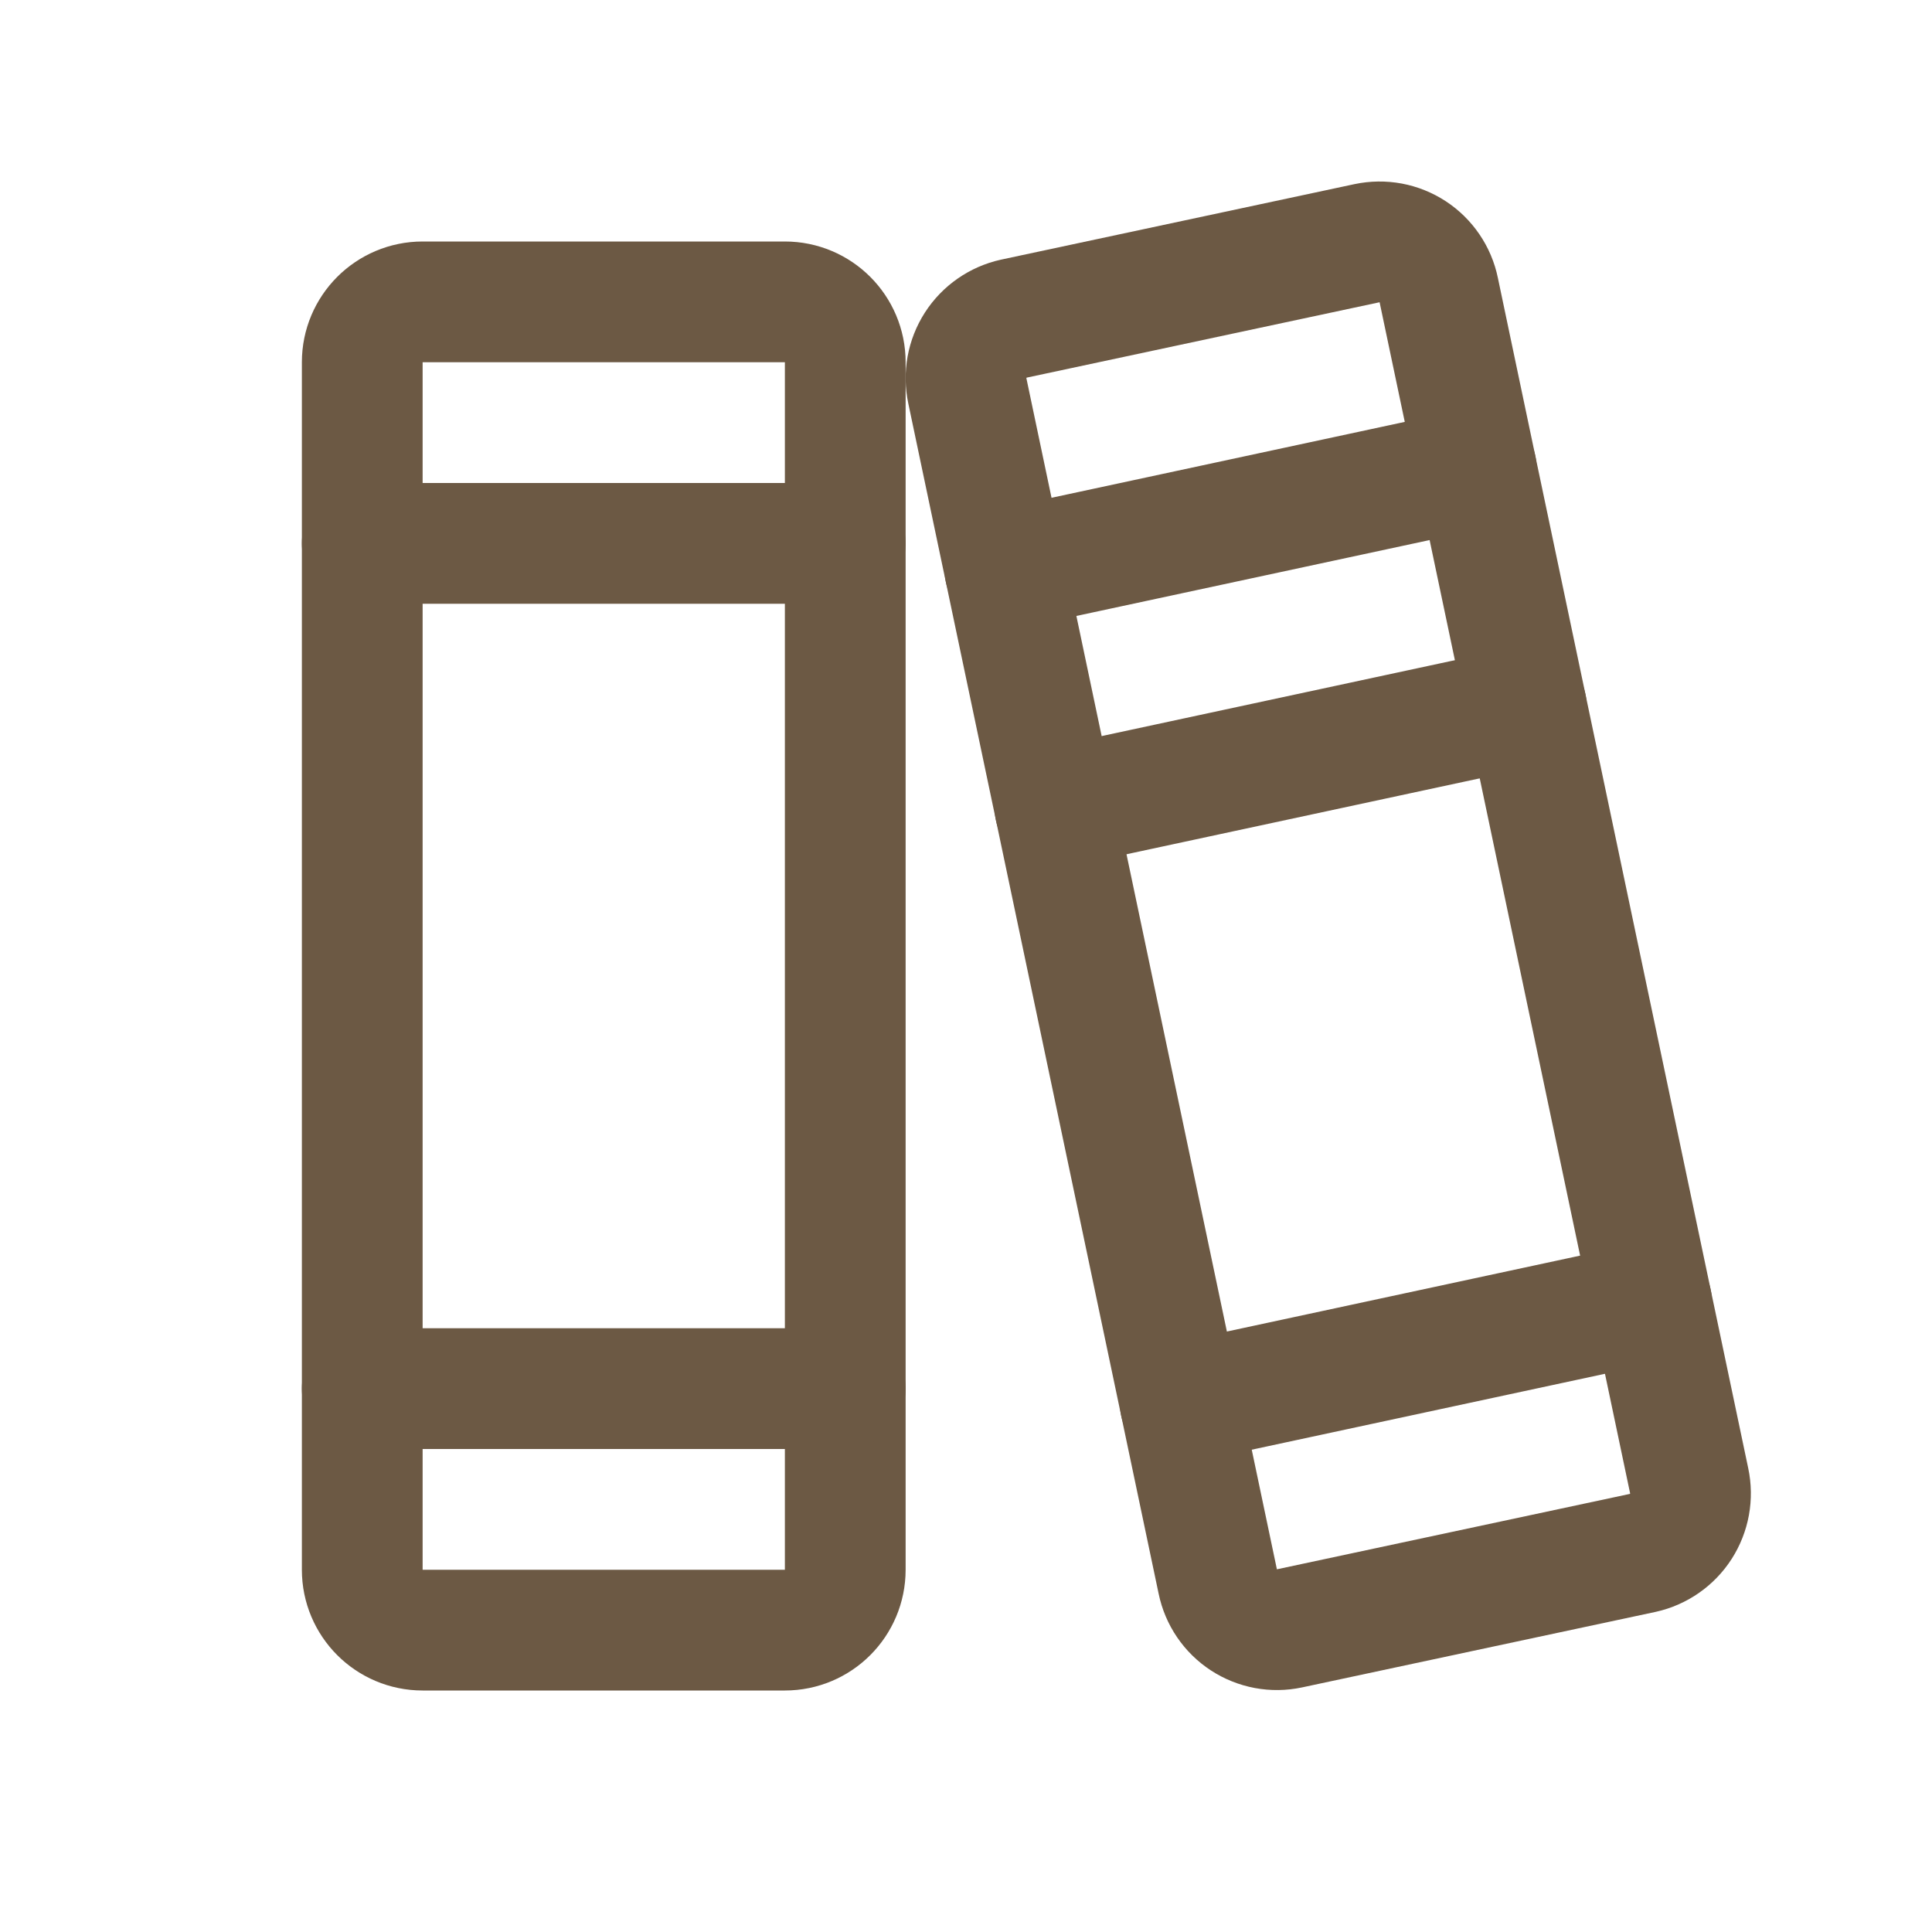 <svg xmlns="http://www.w3.org/2000/svg" fill="none" viewBox="0 0 80 80" height="80" width="80">
<g clip-path="url(#clip0_3182_5478)" id="Frame">
<path stroke-linejoin="round" stroke-linecap="round" stroke-width="5" stroke="#6C5944" d="M32.5 12.5H17.5C16.119 12.5 15 13.619 15 15V65C15 66.381 16.119 67.5 17.5 67.5H32.5C33.881 67.5 35 66.381 35 65V15C35 13.619 33.881 12.5 32.5 12.5Z" id="Vector"></path>
<path stroke-linejoin="round" stroke-linecap="round" stroke-width="5" stroke="#6C5944" d="M68.022 64.302L53.394 67.427C53.072 67.495 52.739 67.499 52.415 67.439C52.091 67.378 51.782 67.254 51.506 67.074C51.23 66.894 50.992 66.66 50.807 66.388C50.621 66.115 50.492 65.809 50.425 65.486L40.056 16.186C39.917 15.535 40.041 14.855 40.401 14.294C40.761 13.734 41.328 13.339 41.978 13.195L56.606 10.07C56.929 10.002 57.262 9.998 57.586 10.058C57.91 10.119 58.219 10.243 58.495 10.423C58.77 10.603 59.008 10.837 59.193 11.109C59.379 11.382 59.509 11.688 59.575 12.011L69.944 61.311C70.083 61.962 69.96 62.642 69.6 63.203C69.24 63.763 68.672 64.158 68.022 64.302Z" id="Vector_2"></path>
<path stroke-linejoin="round" stroke-linecap="round" stroke-width="5" stroke="#6C5944" d="M15 22.5H35" id="Vector_3"></path>
<path stroke-linejoin="round" stroke-linecap="round" stroke-width="5" stroke="#6C5944" d="M15 57.5H35" id="Vector_4"></path>
<path stroke-linejoin="round" stroke-linecap="round" stroke-width="5" stroke="#6C5944" d="M41.612 23.584L61.128 19.391" id="Vector_5"></path>
<path stroke-linejoin="round" stroke-linecap="round" stroke-width="5" stroke="#6C5944" d="M43.685 33.452L63.203 29.258" id="Vector_6"></path>
<path stroke-linejoin="round" stroke-linecap="round" stroke-width="5" stroke="#6C5944" d="M48.872 58.108L68.388 53.914" id="Vector_7"></path>
</g>
<defs>
<clipPath id="clip0_3182_5478">
<rect fill="white" height="80" width="80"></rect>
</clipPath>
</defs>
</svg>
